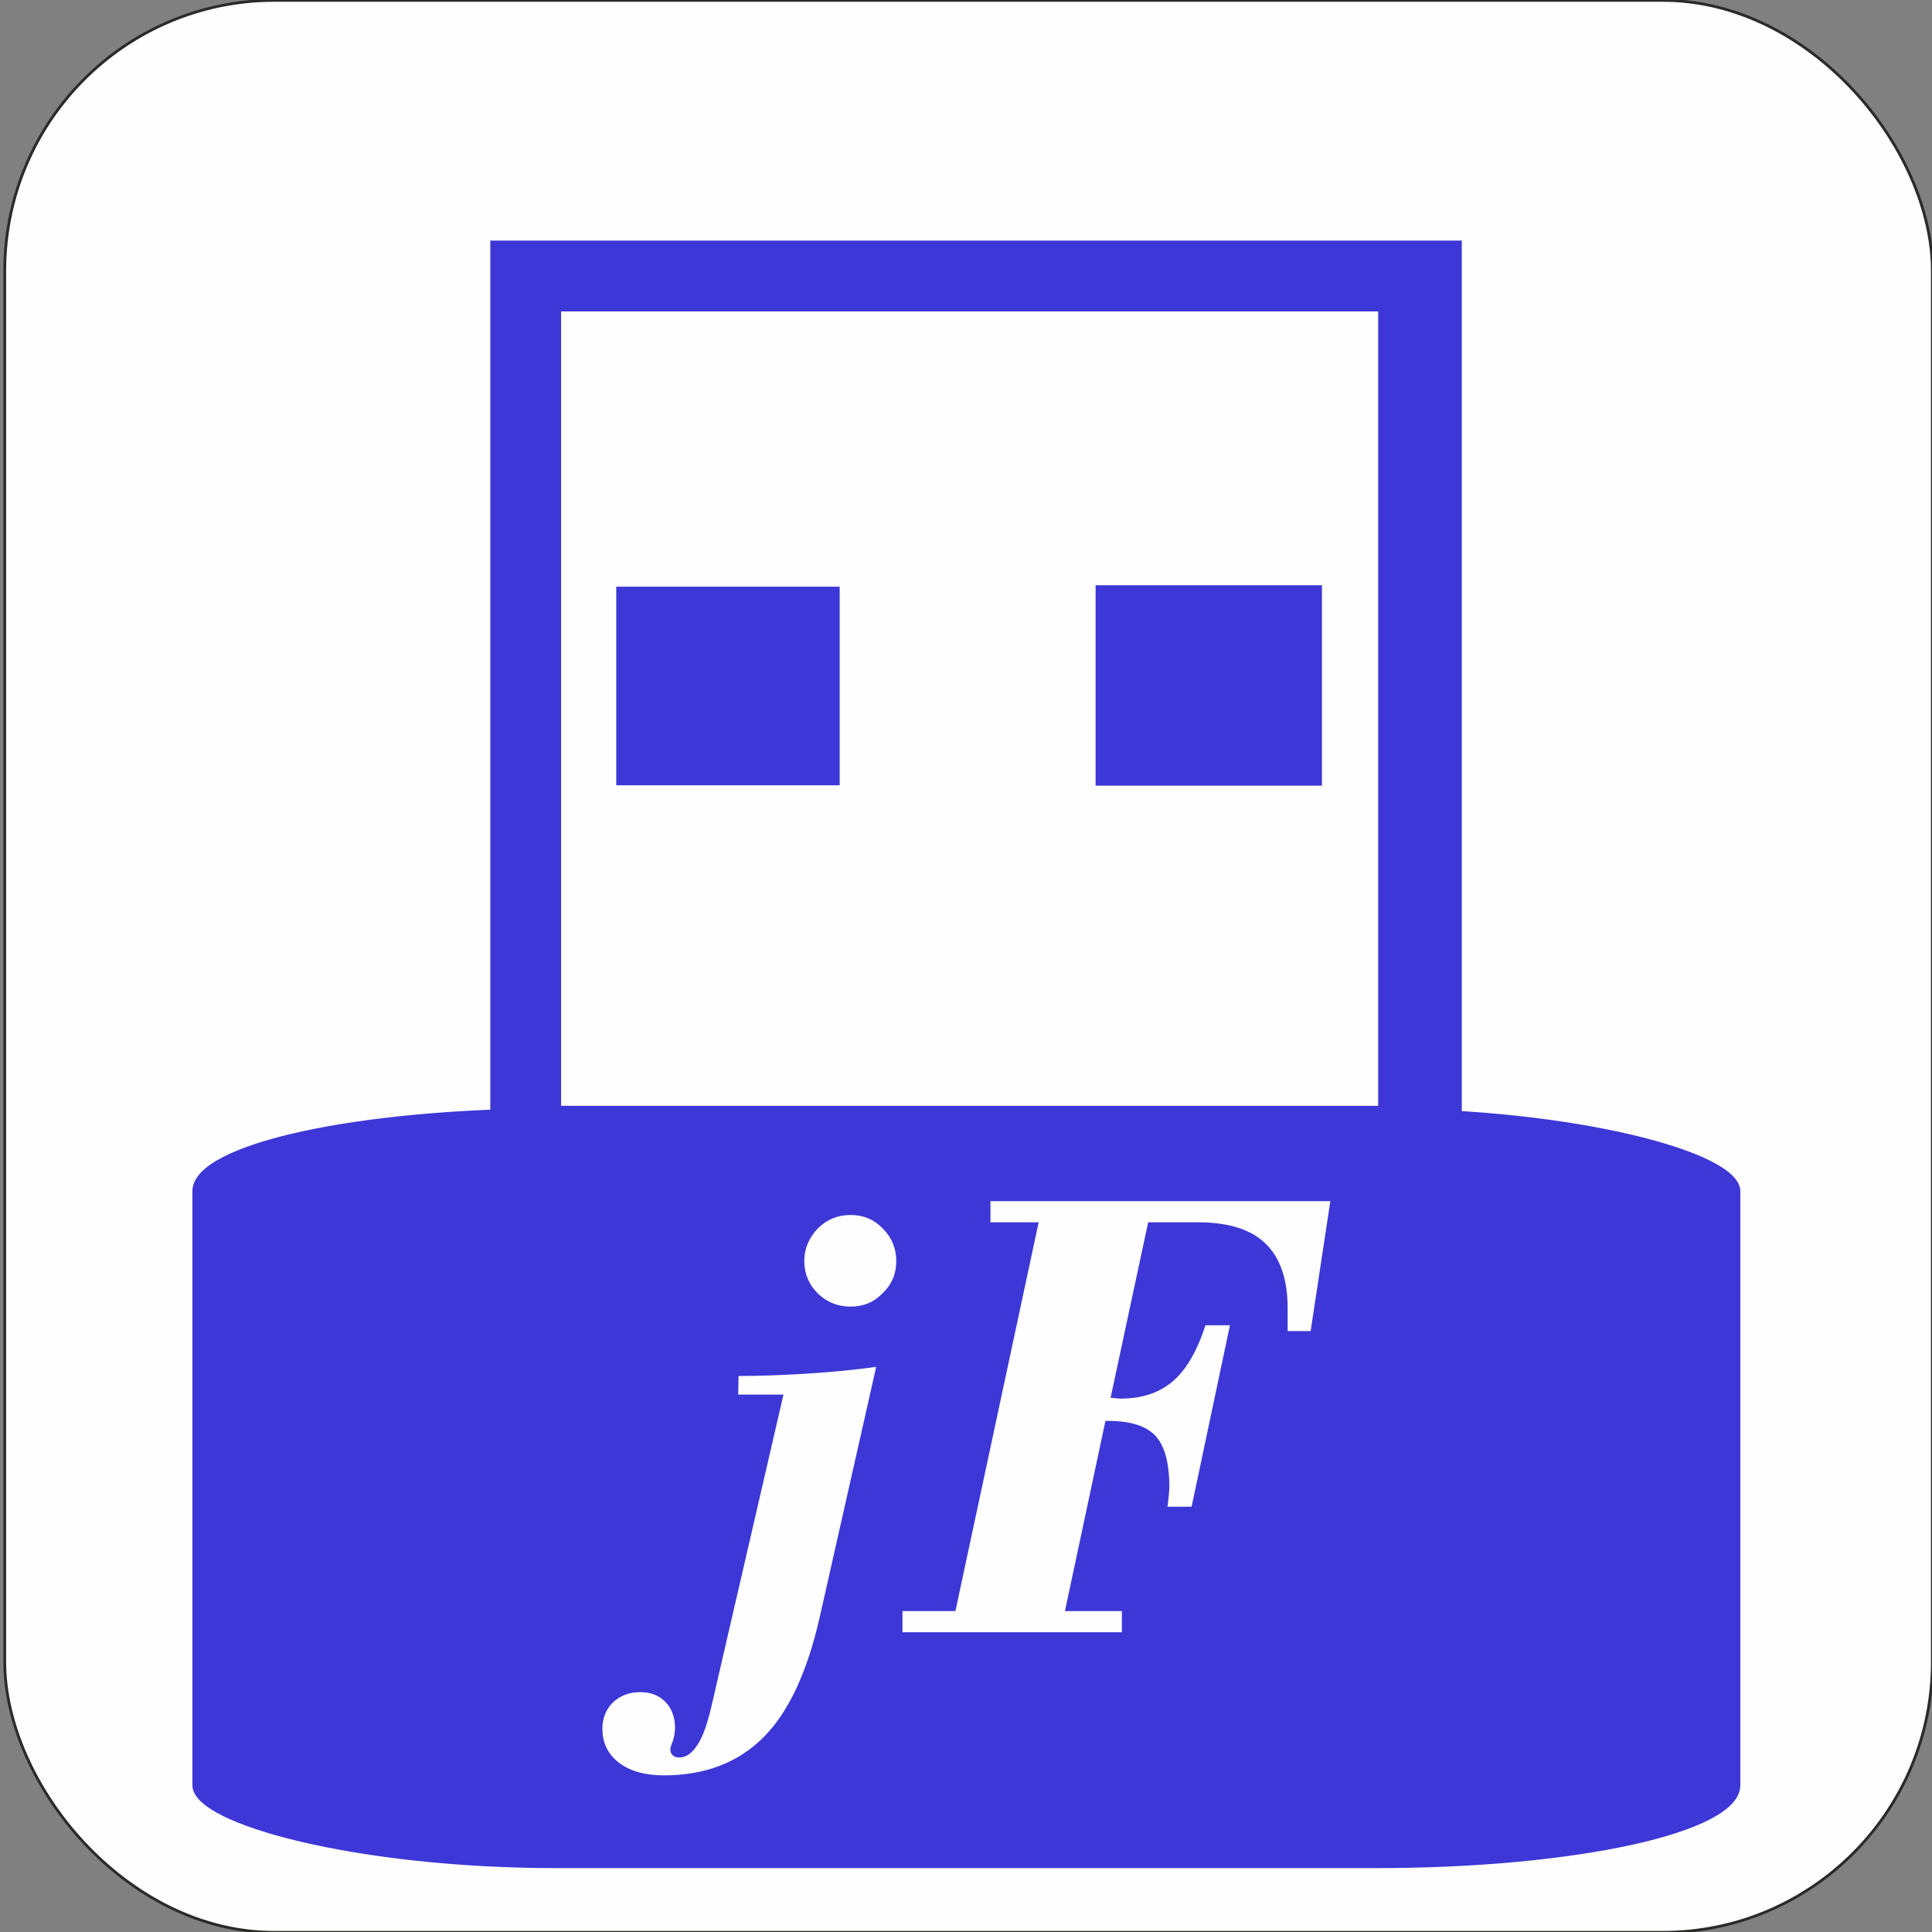 <?xml version="1.0" encoding="UTF-8"?>
<!DOCTYPE svg PUBLIC "-//W3C//DTD SVG 1.1//EN" "http://www.w3.org/Graphics/SVG/1.1/DTD/svg11.dtd">
<!-- Creator: CorelDRAW X6 -->
<svg xmlns="http://www.w3.org/2000/svg" xml:space="preserve" width="52.917mm" height="52.917mm" version="1.1" style="shape-rendering:geometricPrecision; text-rendering:geometricPrecision; image-rendering:optimizeQuality; fill-rule:evenodd; clip-rule:evenodd"
viewBox="0 0 5292 5292"
 xmlns:xlink="http://www.w3.org/1999/xlink">
 <rect x="0" y="0" width="5292" height="5292" fill="#808080" stroke="none"/>
 <defs>
  <style type="text/css">
   <![CDATA[
    .str0 {stroke:#2A2A29;stroke-width:7.62}
    .str2 {stroke:#FEFEFE;stroke-width:20}
    .str1 {stroke:#3C37D6;stroke-width:20}
    .fil0 {fill:#FEFEFE}
    .fil1 {fill:#3C37D6}
    .fil2 {fill:#FEFEFE;fill-rule:nonzero}
   ]]>
  </style>
 </defs>
 <g id="Слой_x0020_1">
  <rect class="fil0 str0" x="13" y="1" width="5280" height="5292" rx="739" ry="741"/>
  <rect class="fil1 str1" x="1353" y="669" width="2641" height="2377"/>
  <rect class="fil0 str2" x="1547" y="863" width="2218" height="2156"/>
  <rect class="fil1 str1" x="1698" y="1617" width="592" height="524"/>
  <rect class="fil1 str1" x="3011" y="1613" width="600" height="529"/>
  <rect class="fil1 str1" x="537" y="3046" width="4220" height="2061" rx="987" ry="217"/>
  <path class="fil2" d="M2203 3454c0,-34 13,-64 37,-89 25,-25 55,-37 90,-37 35,0 64,12 88,37 25,25 37,55 37,89 0,35 -12,64 -37,88 -24,25 -53,37 -88,37 -35,0 -65,-12 -90,-36 -24,-24 -37,-54 -37,-89zm-255 1223l198 -857 -124 0 1 -51c68,0 134,-3 196,-7 63,-4 123,-10 181,-18l-155 687c-34,149 -85,259 -154,328 -69,69 -160,104 -273,104 -52,0 -93,-12 -123,-35 -30,-23 -45,-54 -45,-93 0,-29 10,-53 29,-72 19,-18 44,-28 75,-28 29,0 51,9 69,27 17,18 26,42 26,71 0,11 -2,23 -6,36 -5,12 -7,20 -7,22 0,7 2,13 7,17 4,4 10,6 17,6 19,0 35,-11 50,-34 15,-22 27,-57 38,-103z"/>
  <path id="1" class="fil2" d="M2472 4471l0 -58 145 0 228 -1065 -132 0 0 -58 931 0 -54 356 -63 0 0 -63c0,-80 -21,-139 -61,-177 -40,-39 -102,-58 -186,-58l-135 0 -103 481c3,0 7,0 14,1 6,0 10,1 13,1 59,0 107,-16 144,-48 36,-31 66,-82 89,-153l67 0 -105 497 -66 0c1,-9 2,-19 3,-27 1,-9 2,-18 2,-26 0,-67 -13,-114 -38,-141 -25,-27 -68,-41 -130,-41l-7 0 -111 521 156 0 0 58 -601 0z"/>
 </g>
</svg>
